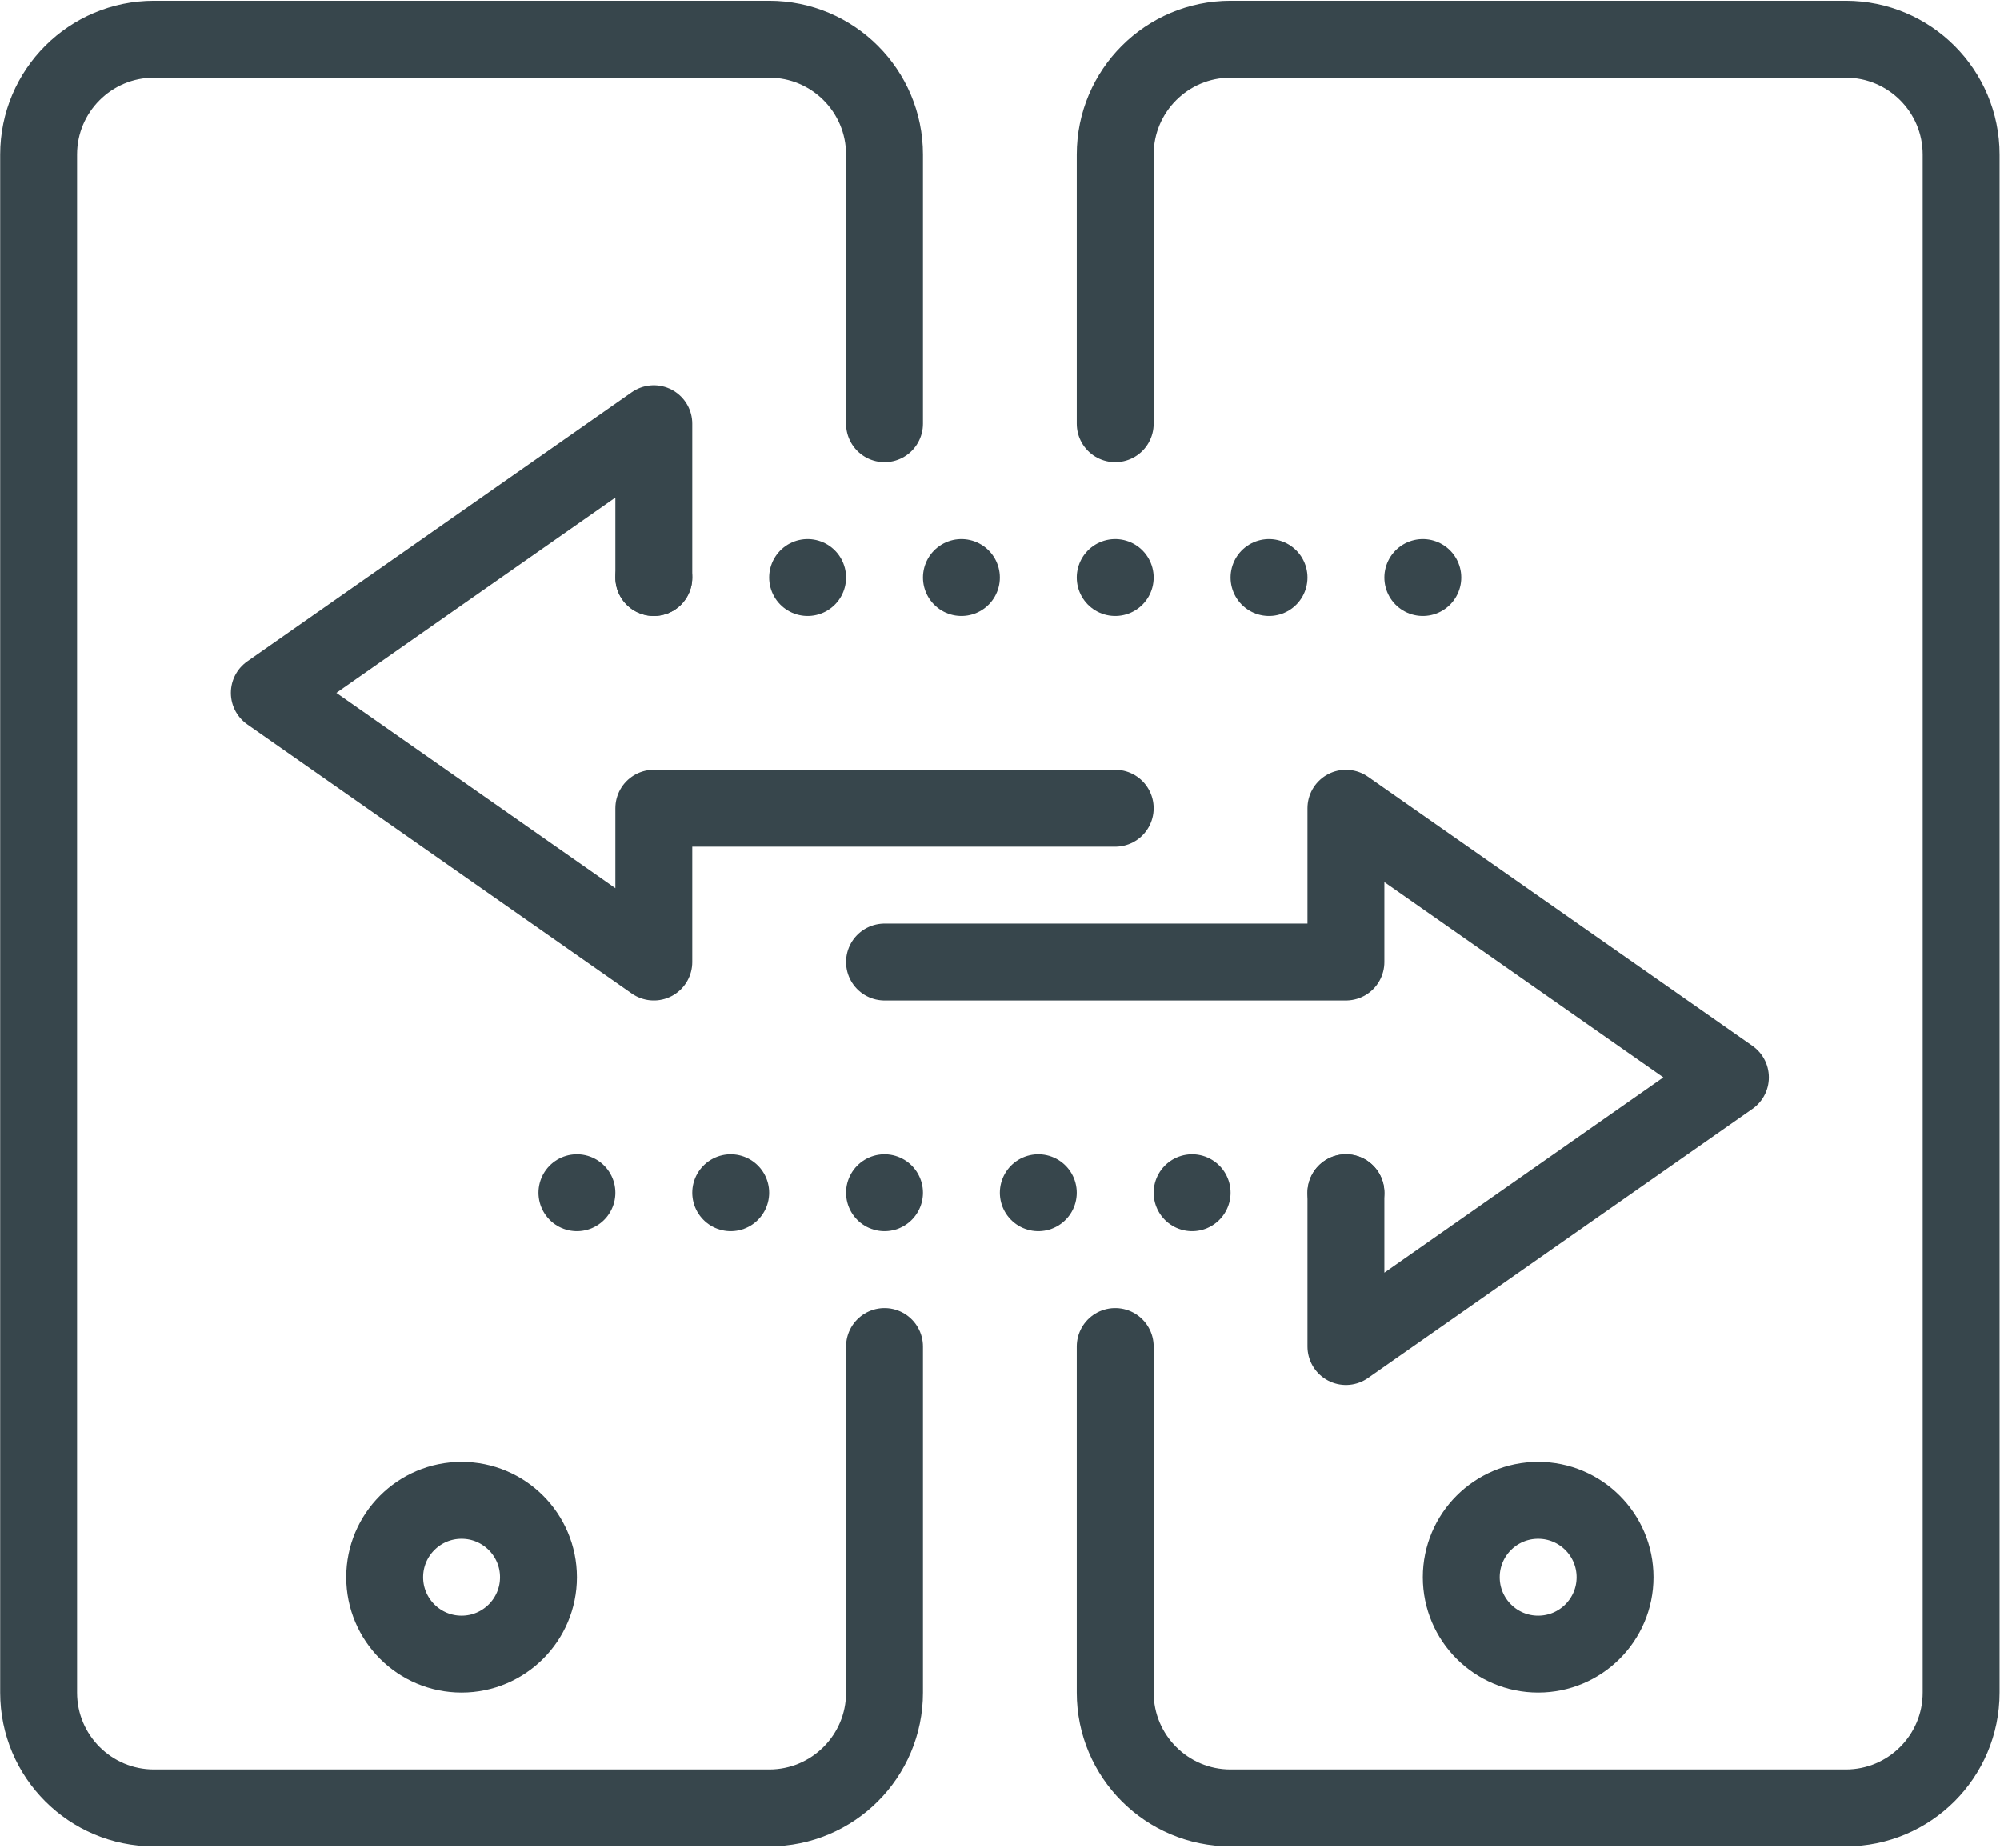 <?xml version="1.0" encoding="UTF-8" standalone="no"?>
<!DOCTYPE svg PUBLIC "-//W3C//DTD SVG 1.1//EN" "http://www.w3.org/Graphics/SVG/1.1/DTD/svg11.dtd">
<svg width="289" height="267" viewBox="0 0 289 267" version="1.1" xmlns="http://www.w3.org/2000/svg" xmlns:xlink="http://www.w3.org/1999/xlink" xml:space="preserve" xmlns:serif="http://www.serif.com/" style="fill-rule:evenodd;clip-rule:evenodd;stroke-linecap:round;stroke-linejoin:round;stroke-miterlimit:2;">
    <g transform="matrix(5.556,0,0,5.556,-311.111,-1400)">
        <path d="M91,283L91,287L101,280L91,273L91,277L79,277" style="fill:none;stroke:rgb(55,70,76);stroke-width:2px;"/>
        <path d="M85,263L85,256C85,254.343 86.343,253 88,253L104,253C105.656,253 107,254.343 107,256L107,296C107,297.657 105.656,299 104,299L88,299C86.343,299 85,297.657 85,296L85,287" style="fill:none;stroke:rgb(55,70,76);stroke-width:2px;"/>
        <path d="M73,267L93,267" style="fill:none;stroke:rgb(55,70,76);stroke-width:2px;stroke-dasharray:0,4;"/>
        <path d="M73,267L73,263L63,270L73,277L73,273L85,273" style="fill:none;stroke:rgb(55,70,76);stroke-width:2px;"/>
        <path d="M79,287L79,296C79,297.657 77.656,299 76,299L60,299C58.343,299 57,297.657 57,296L57,256C57,254.343 58.343,253 60,253L76,253C77.656,253 79,254.343 79,256L79,263" style="fill:none;stroke:rgb(55,70,76);stroke-width:2px;"/>
        <path d="M91,283L71,283" style="fill:none;stroke:rgb(55,70,76);stroke-width:2px;stroke-dasharray:0,4;"/>
        <path d="M70,293C70,294.104 69.104,295 68,295C66.895,295 66,294.104 66,293C66,291.896 66.895,291 68,291C69.104,291 70,291.896 70,293Z" style="fill:none;stroke:rgb(55,70,76);stroke-width:2px;"/>
        <path d="M98,293C98,294.104 97.104,295 96,295C94.895,295 94,294.104 94,293C94,291.896 94.895,291 96,291C97.104,291 98,291.896 98,293Z" style="fill:none;stroke:rgb(55,70,76);stroke-width:2px;"/>
    </g>
</svg>
